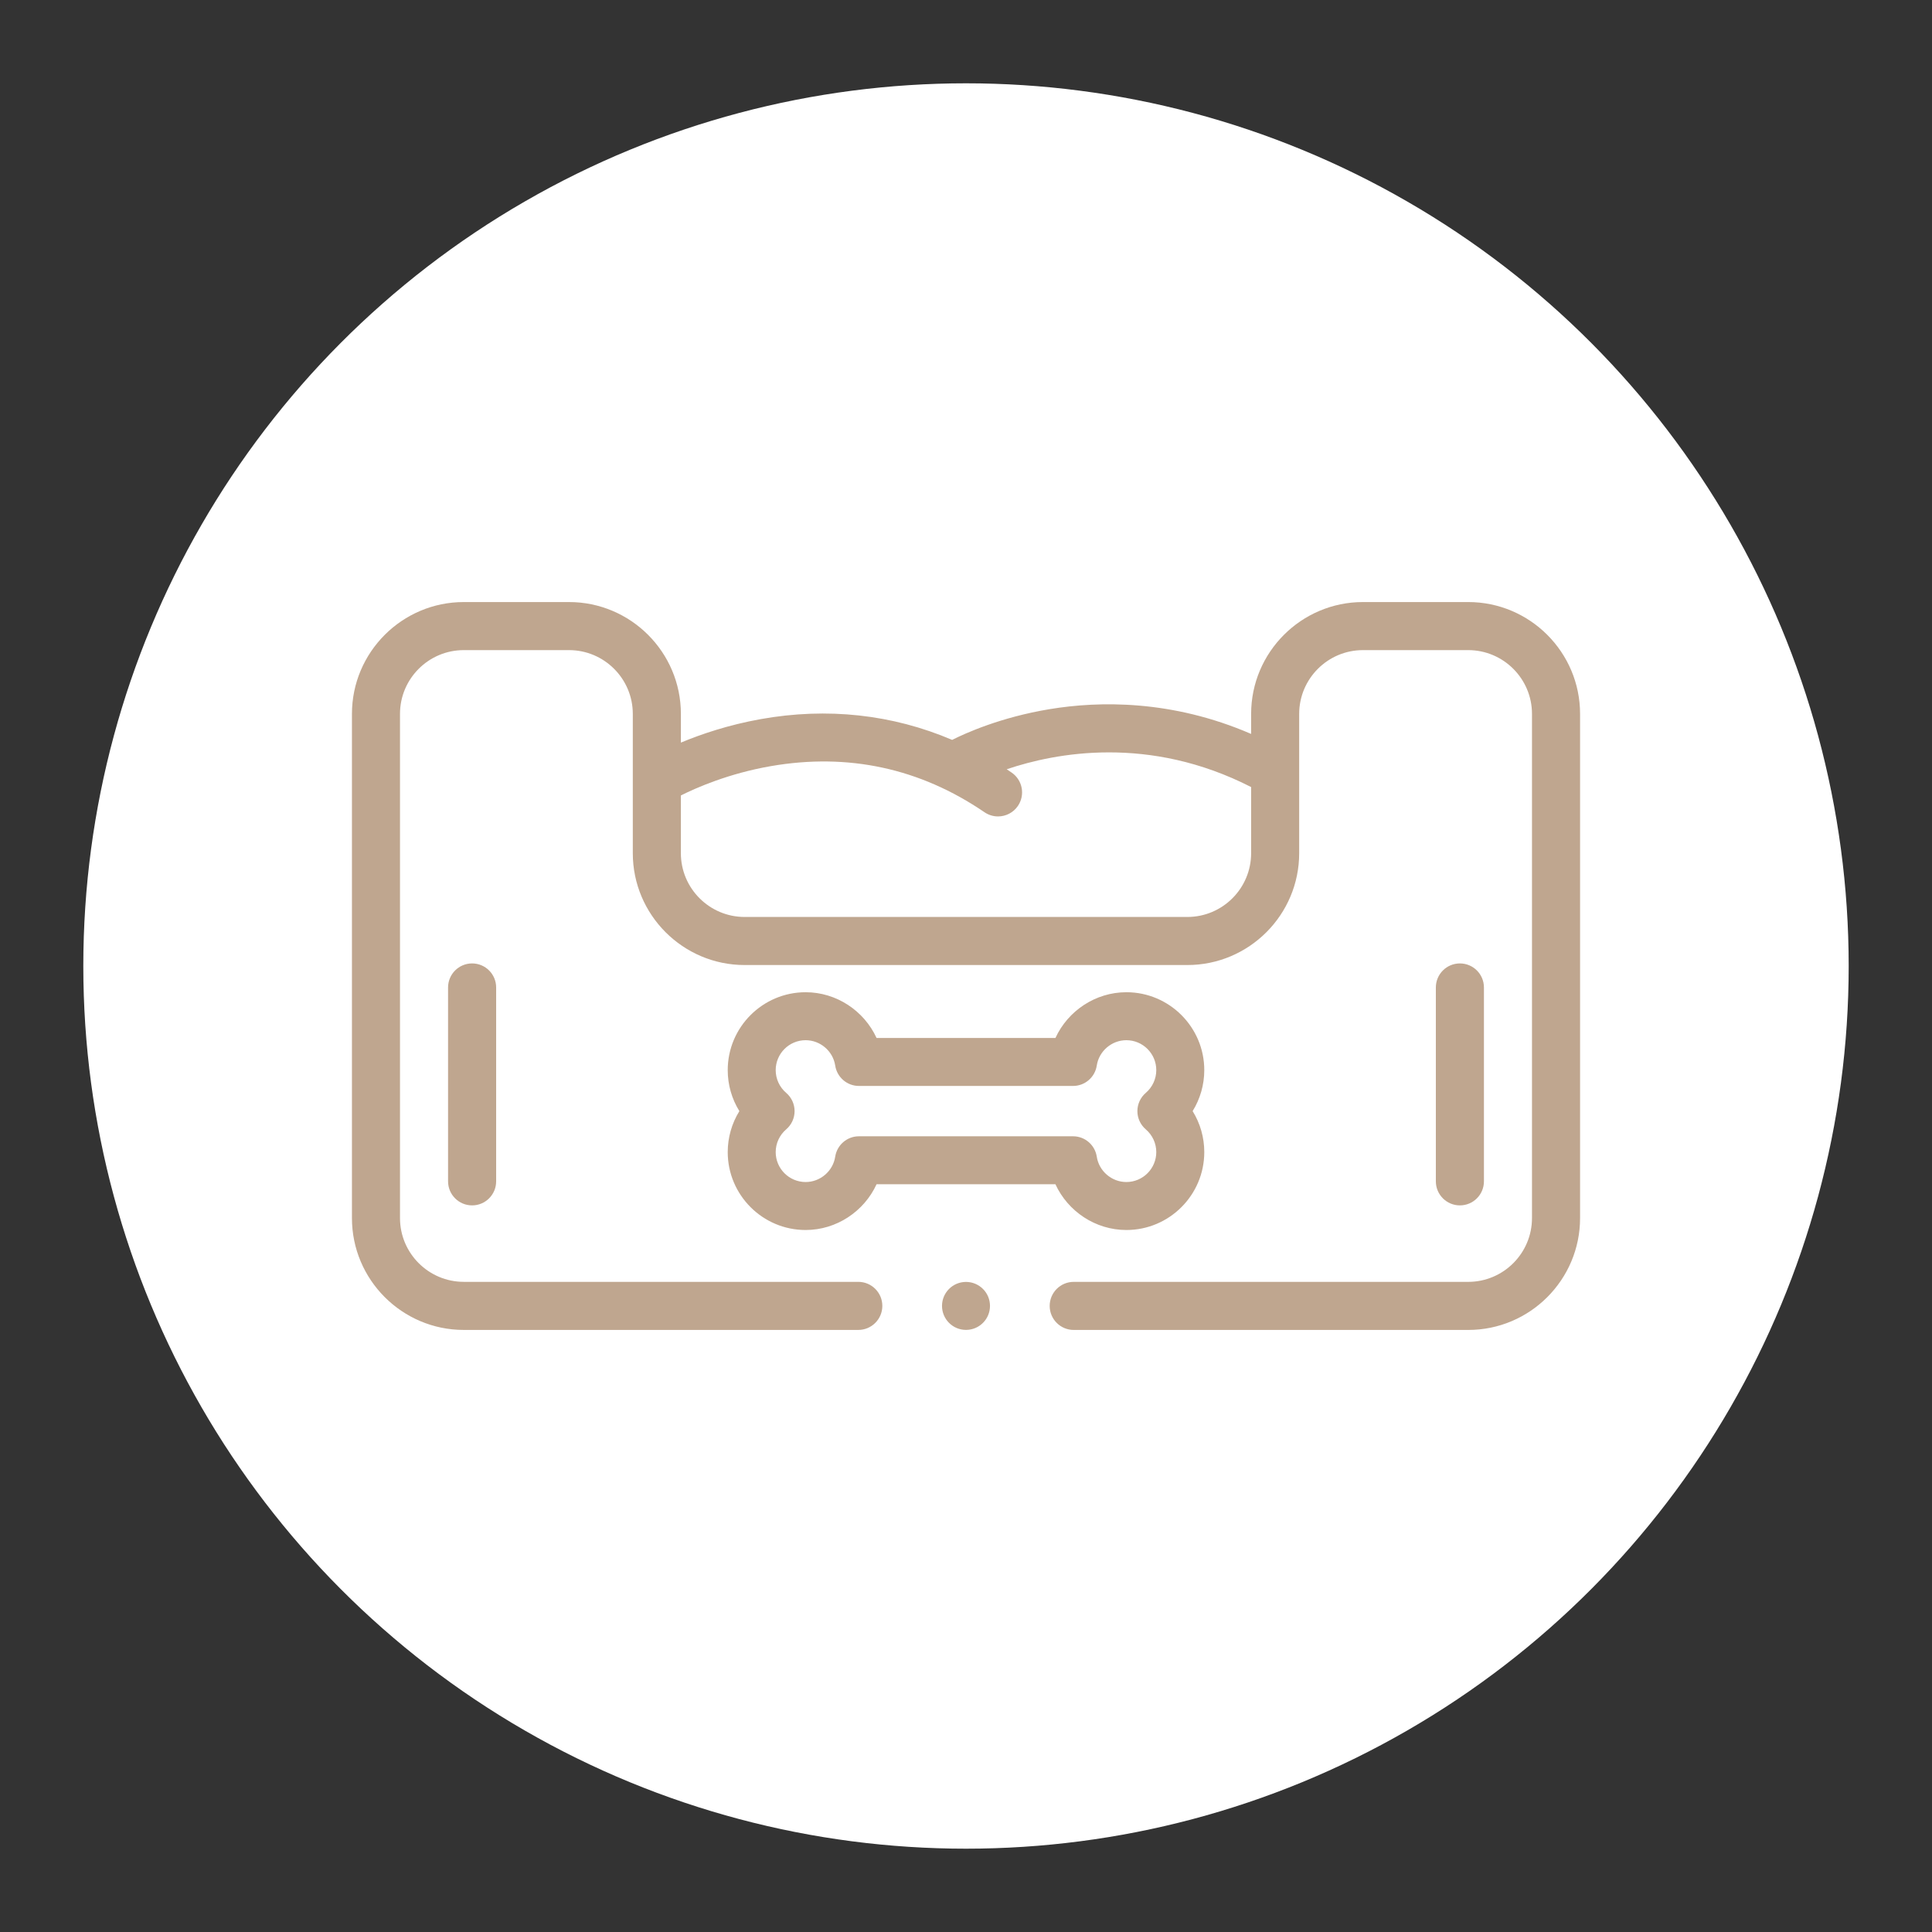 <?xml version="1.0" encoding="utf-8"?>
<!-- Generator: Adobe Illustrator 24.1.3, SVG Export Plug-In . SVG Version: 6.00 Build 0)  -->
<svg version="1.1" id="Layer_1" xmlns="http://www.w3.org/2000/svg" xmlns:xlink="http://www.w3.org/1999/xlink" x="0px" y="0px"
	 viewBox="0 0 1080 1080" style="enable-background:new 0 0 1080 1080;" xml:space="preserve">
<rect x="0" y="0" width="1080" height="1080" fill="#333333" stroke="none"/>
<style type="text/css">
	.st0{fill:#FFFFFF;}
	.st1{fill:#BFA68F;}
</style>
<circle class="st0" cx="540" cy="540" r="493.43"/>
<g>
	<circle class="st1" cx="540" cy="730.01" r="13.41"/>
	<path class="st1" d="M820.75,336.55h-58.84c-34.47,0-62.52,28.05-62.52,62.52v11.2c-44.31-19.17-84.97-18.43-112.66-13.85
		c-27.54,4.56-47.29,13.55-54.47,17.18c-33.38-14.24-69.77-18.27-107.02-11.61c-18.24,3.26-33.55,8.51-44.62,13.13v-16.05
		c0-34.47-28.05-62.52-62.52-62.52h-58.84c-34.47,0-62.52,28.05-62.52,62.52v281.85c0,34.47,28.05,62.52,62.52,62.52h220.53
		c7.42,0,13.44-6.02,13.44-13.44c0-7.42-6.02-13.44-13.44-13.44H259.25c-19.66,0-35.65-15.99-35.65-35.65V399.07
		c0-19.66,15.99-35.65,35.65-35.65h58.84c19.66,0,35.65,15.99,35.65,35.65v77.87c0,34.47,28.05,62.52,62.52,62.52h247.47
		c34.47,0,62.52-28.05,62.52-62.52v-77.87c0-19.66,15.99-35.65,35.65-35.65h58.84c19.66,0,35.65,15.99,35.65,35.65v281.85
		c0,19.66-15.99,35.65-35.65,35.65H600.22c-7.42,0-13.44,6.02-13.44,13.44c0,7.42,6.02,13.44,13.44,13.44h220.53
		c34.47,0,62.52-28.05,62.52-62.52V399.07C883.27,364.6,855.22,336.55,820.75,336.55z M663.74,512.59H416.26
		c-19.66,0-35.65-15.99-35.65-35.65v-32.27c8.52-4.28,26.74-12.31,50.32-16.4c43.22-7.49,83.39,1.19,119.41,25.78
		c2.32,1.58,4.95,2.34,7.56,2.34c4.29,0,8.51-2.05,11.11-5.86c4.18-6.13,2.61-14.49-3.52-18.67c-0.91-0.62-1.83-1.22-2.74-1.83
		c27.39-9.27,79.6-19.22,136.64,9.94v36.97C699.39,496.6,683.39,512.59,663.74,512.59L663.74,512.59z"/>
	<path class="st1" d="M250.47,552v108.38c0,7.42,6.02,13.44,13.44,13.44s13.44-6.02,13.44-13.44V552c0-7.42-6.02-13.44-13.44-13.44
		S250.47,544.58,250.47,552z"/>
	<path class="st1" d="M829.53,660.38V552c0-7.42-6.02-13.44-13.44-13.44c-7.42,0-13.44,6.02-13.44,13.44v108.38
		c0,7.42,6.02,13.44,13.44,13.44C823.52,673.82,829.53,667.8,829.53,660.38L829.53,660.38z"/>
	<path class="st1" d="M629.64,687.58c-17.28,0-32.7-10.42-39.65-25.57h-99.99c-6.95,15.15-22.37,25.57-39.65,25.57
		c-24.01,0-43.55-19.54-43.55-43.55c0-8.19,2.3-16.1,6.51-22.91c-4.22-6.81-6.51-14.72-6.51-22.91c0-24.02,19.54-43.55,43.55-43.55
		c17.28,0,32.7,10.42,39.65,25.57H590c6.95-15.15,22.37-25.57,39.65-25.57c24.01,0,43.55,19.54,43.55,43.55
		c0,8.19-2.3,16.1-6.51,22.91c4.22,6.81,6.51,14.72,6.51,22.91C673.2,668.04,653.66,687.58,629.64,687.58z M480.15,635.19h119.69
		c6.63,0,12.26,4.84,13.26,11.39c1.23,8.08,8.34,14.18,16.54,14.18c9.23,0,16.73-7.51,16.73-16.73c0-4.89-2.14-9.53-5.87-12.72
		c-2.98-2.55-4.69-6.27-4.69-10.19c0-3.92,1.71-7.64,4.69-10.19c3.73-3.19,5.87-7.83,5.87-12.72c0-9.23-7.51-16.73-16.73-16.73
		c-8.2,0-15.31,6.1-16.54,14.18c-1,6.55-6.63,11.39-13.26,11.39H480.15c-6.63,0-12.26-4.84-13.26-11.39
		c-1.23-8.08-8.34-14.18-16.54-14.18c-9.23,0-16.73,7.51-16.73,16.73c0,4.89,2.14,9.53,5.87,12.72c2.98,2.55,4.69,6.27,4.69,10.19
		c0,3.92-1.71,7.64-4.69,10.19c-3.73,3.19-5.87,7.83-5.87,12.72c0,9.23,7.51,16.73,16.73,16.73c8.2,0,15.31-6.1,16.54-14.18
		C467.9,640.03,473.53,635.19,480.15,635.19L480.15,635.19z"/>
</g>
</svg>
